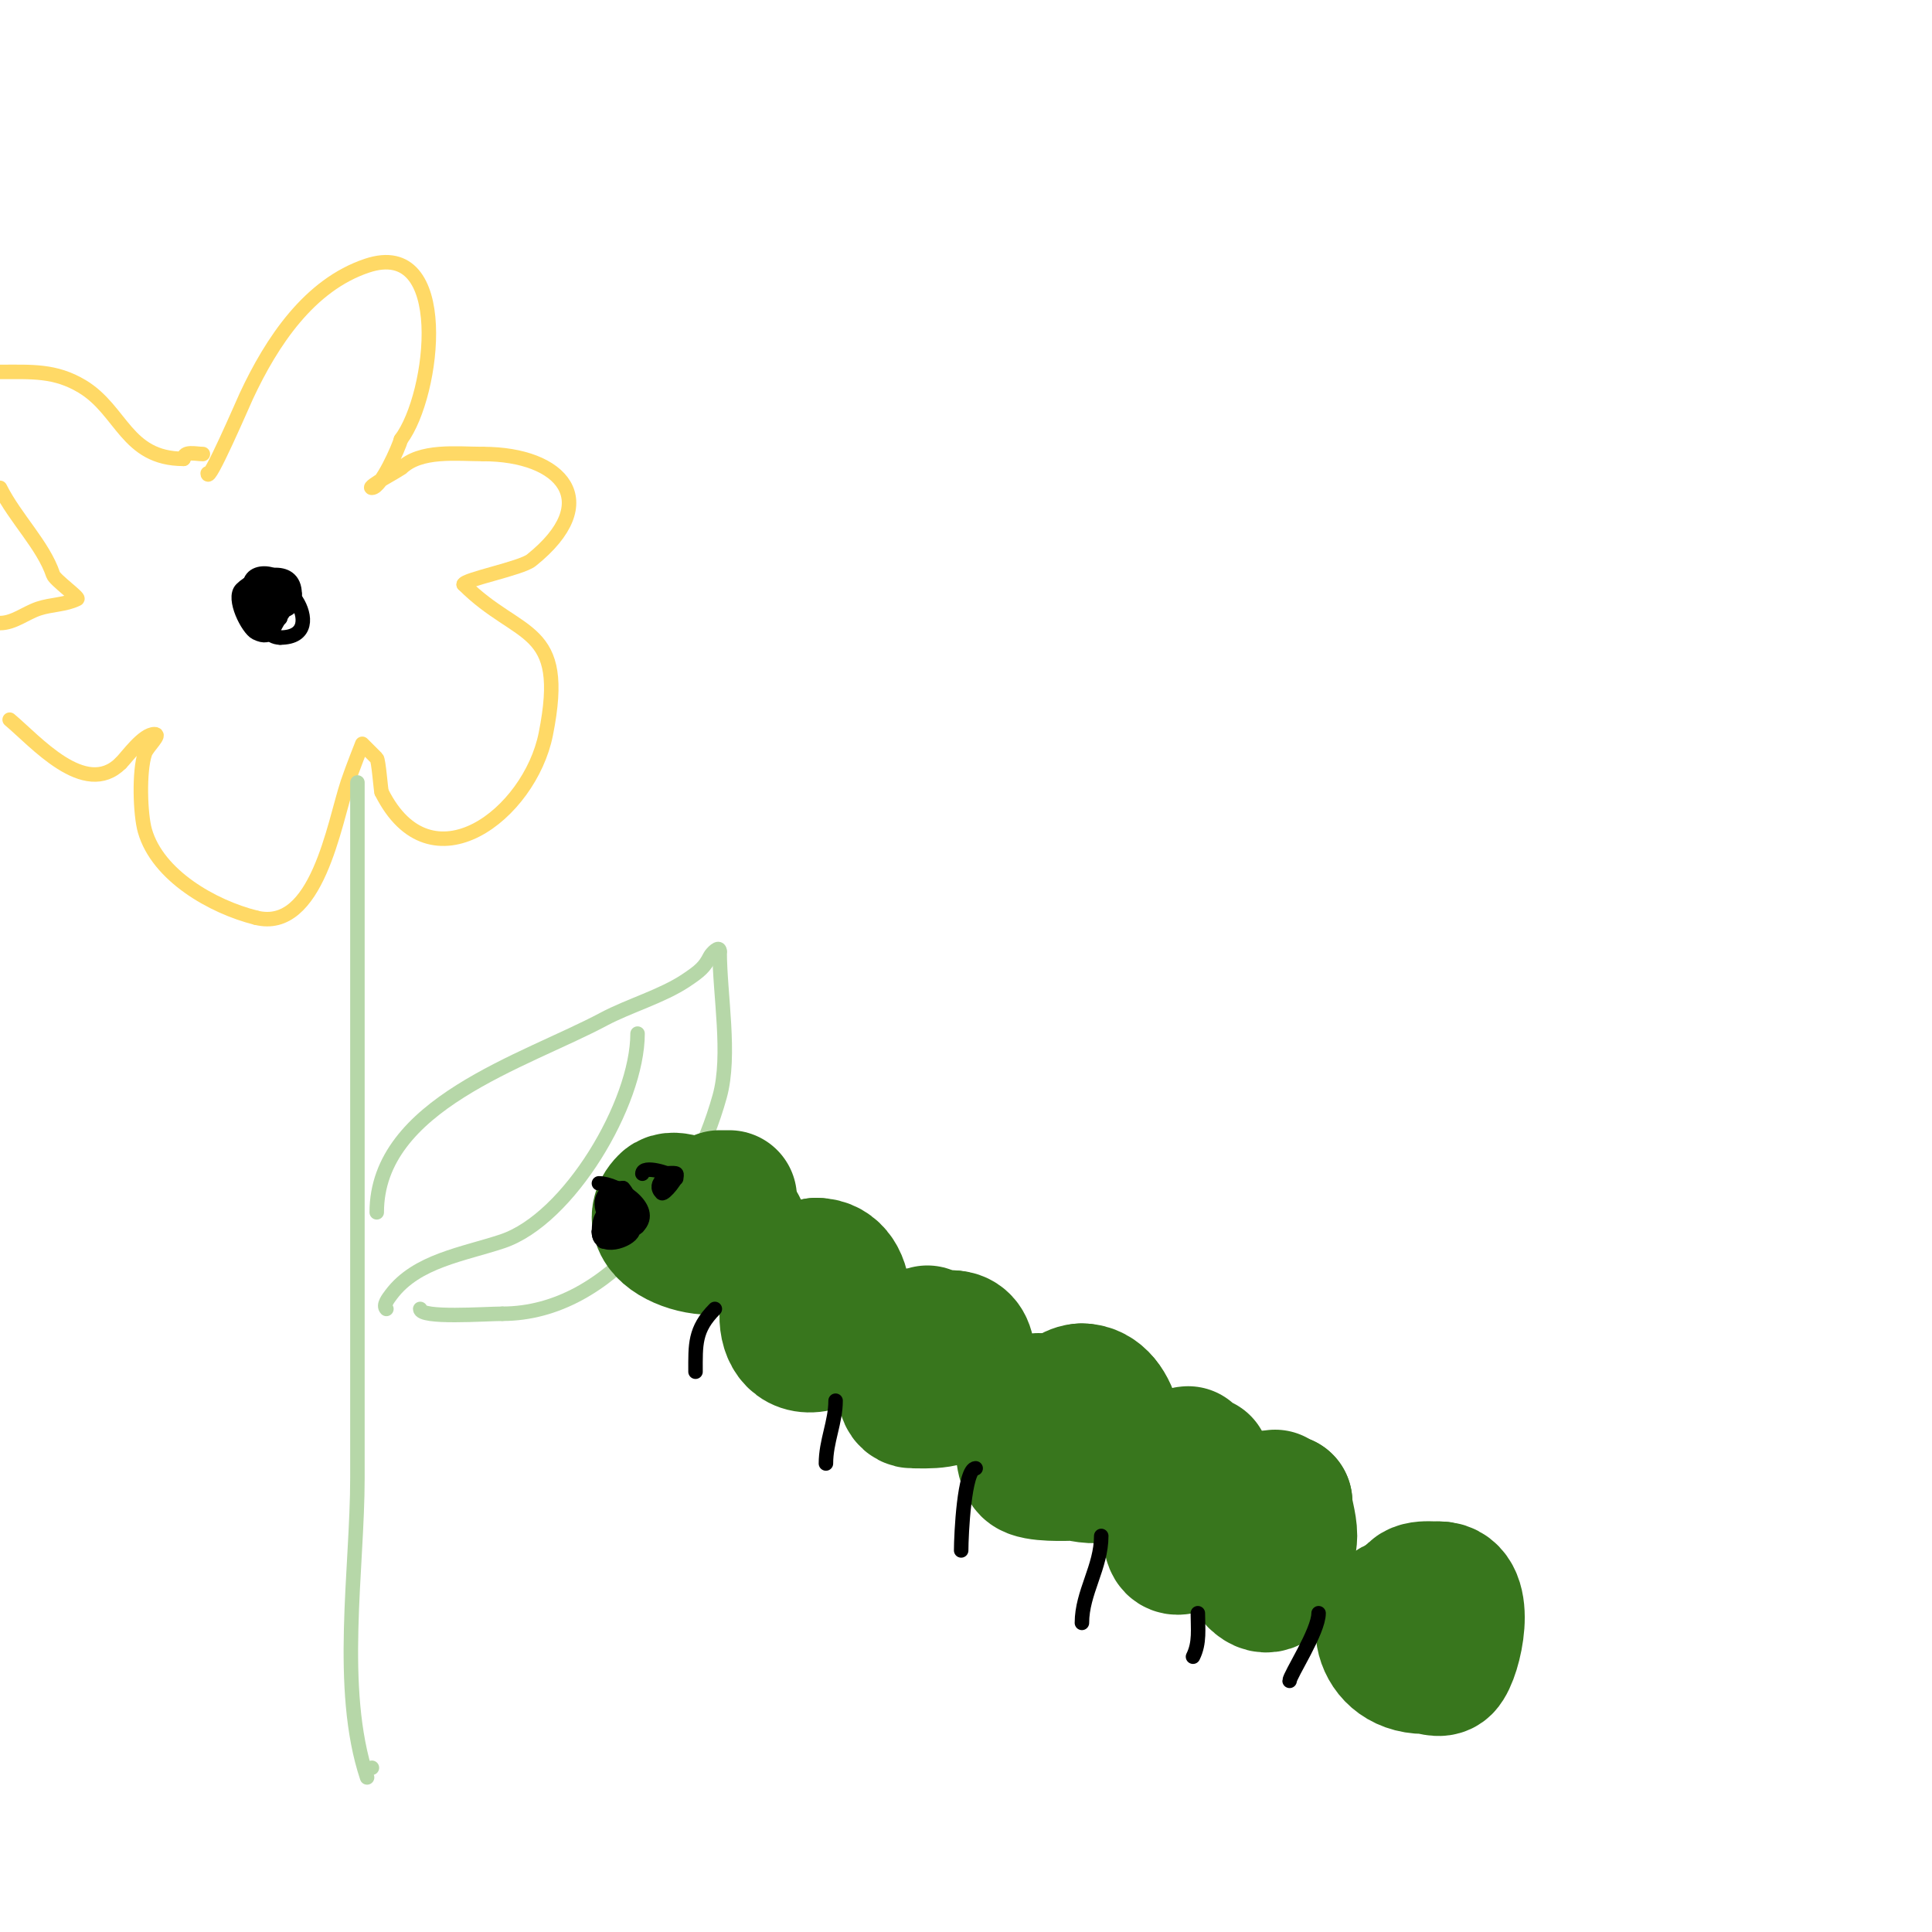 <svg viewBox='0 0 400 400' version='1.1' xmlns='http://www.w3.org/2000/svg' xmlns:xlink='http://www.w3.org/1999/xlink'><g fill='none' stroke='#ffd966' stroke-width='3' stroke-linecap='round' stroke-linejoin='round'><path d='M43,98c0,2.469 7.401,-14.717 8,-16c5.251,-11.253 13.031,-23.01 25,-27c17.707,-5.902 13.968,26.709 7,36'/><path d='M83,91c-0.36,1.44 -4.083,10 -6,10c-1.264,0 5.9,-3.9 6,-4c3.973,-3.973 11.601,-3 17,-3'/><path d='M100,94c16.375,0 25.135,9.892 10,22c-2.102,1.682 -14,4 -14,5'/><path d='M96,121c11.557,11.557 21.589,8.053 17,31c-3.302,16.508 -23.774,32.452 -34,12'/><path d='M79,164c-0.164,-0.493 -0.611,-6.611 -1,-7c-0.387,-0.387 -3,-3 -3,-3c0,0 -2.099,5.298 -3,8c-2.817,8.452 -6.354,31.161 -19,28'/><path d='M53,190c-8.979,-2.245 -20.353,-8.736 -23,-18c-0.976,-3.417 -1.243,-12.27 0,-16c0.471,-1.414 3.491,-4 2,-4c-2.397,0 -5.591,4.591 -7,6'/><path d='M25,158c-7.404,7.404 -17.736,-4.613 -23,-9'/><path d='M0,129c2.848,0 5.298,-2.099 8,-3c2.608,-0.869 5.541,-0.771 8,-2c0.491,-0.246 -4.645,-3.935 -5,-5c-2.037,-6.112 -7.828,-11.656 -11,-18'/><path d='M0,77c6.596,0 11.412,-0.353 17,3c8.254,4.952 9.108,15 21,15'/><path d='M38,95c0,-1.725 2.505,-1 4,-1'/></g>
<g fill='none' stroke='#b6d7a8' stroke-width='3' stroke-linecap='round' stroke-linejoin='round'><path d='M74,162c0,48 0,96 0,144c0,18.834 -4.127,43.619 2,62'/><path d='M77,366l0,0'/><path d='M78,251c0,-22.362 30.53,-31.216 47,-40c5.208,-2.777 12.084,-4.723 17,-8c2.895,-1.93 3.891,-2.782 5,-5c0.282,-0.564 2,-2.413 2,-1'/><path d='M149,197c0,8.88 2.375,21.45 0,30c-5.76,20.736 -22.347,45 -45,45'/><path d='M104,272c-3.491,0 -17,1.026 -17,-1'/><path d='M132,214c0,14.385 -14.204,38.401 -28,43c-8.072,2.691 -17.76,4.013 -23,11c-0.632,0.843 -1.745,2.255 -1,3'/></g>
<g fill='none' stroke='#000000' stroke-width='3' stroke-linecap='round' stroke-linejoin='round'><path d='M59,122c0,-3.947 -9.032,-5.096 -7,1c0.99,2.97 9,6.089 9,0'/><path d='M61,123c0,-6.253 -8.059,-3.941 -11,-1c-1.878,1.878 1.329,8.165 3,9c3.547,1.773 3.541,-1.541 5,-3'/><path d='M58,128c0,-13.956 -13.7,0 -1,0'/><path d='M57,128c3.3,0 2.652,-9.826 -1,-8c-4.6,2.3 -2.703,12 2,12'/><path d='M58,132c11.633,0 -2,-18.387 -2,-6'/></g>
<g fill='none' stroke='#38761d' stroke-width='28' stroke-linecap='round' stroke-linejoin='round'><path d='M145,250c-1.308,0 -5.492,-2.508 -7,-1c-7.363,7.363 15,13.701 15,5'/><path d='M151,248c-0.667,0 -1.333,0 -2,0'/><path d='M169,264c-7.388,0 -9.063,17.354 1,14c5.694,-1.898 6.69,-16 -1,-16'/><path d='M169,262c0,1.374 -0.565,2.696 -1,4'/><path d='M192,276c-2.72,0 -7.145,14 -3,14c2.818,0 8.246,0.508 10,-3c1.43,-2.859 2.728,-10 -2,-10'/><path d='M197,277c-0.745,0 -1.473,0.473 -2,1'/><path d='M224,290c-1.938,-1.938 -3.365,10.476 0,13c5.048,3.786 8.134,-8.866 4,-13'/><path d='M228,290l-1,0'/><path d='M246,301c-3.344,0 -5.003,16.997 -3,19c1.699,1.699 6.96,-3.96 8,-5c2.573,-2.573 -2,-11.158 -2,-12'/><path d='M264,310c-5.955,0 -6.395,14.605 -4,17c4.758,4.758 7,-6.913 7,-9c0,-2.574 -1,-4.919 -1,-7'/><path d='M266,311l-1,0'/><path d='M215,290c-2.688,0 -4.433,11.567 -2,14c1.331,1.331 7.853,1 9,1c2,0 4.336,1.109 6,0c5.202,-3.468 2.882,-17 -4,-17'/><path d='M224,288c-1.944,0 -3.626,1.626 -5,3'/><path d='M291,332c-7.057,0 -6.378,13 4,13c1.333,0 3.057,0.943 4,0c2.107,-2.107 5.255,-16 -1,-16'/><path d='M298,329c-2.946,0 -6,-0.66 -6,3'/></g>
<g fill='none' stroke='#000000' stroke-width='3' stroke-linecap='round' stroke-linejoin='round'><path d='M124,245c3.711,0 11.949,5.051 8,9'/><path d='M132,254c-0.333,0.333 -0.851,0.553 -1,1c-0.612,1.837 -7,4.018 -7,0'/><path d='M140,243c-1.584,0 -5.017,1.983 -3,4c0.475,0.475 3.637,-3.363 3,-4c-0.265,-0.265 -2.588,0 -3,0'/><path d='M137,243'/><path d='M126,247c0,1 0,2 0,3c0,4.767 6.449,-0.551 3,-4'/><path d='M129,246c-9.928,0 0,13.627 0,4'/><path d='M129,250c0,-1.004 -2.129,-1.871 -3,-1c-1.477,1.477 -1.631,8.631 -1,8c1.114,-1.114 1.732,-3.732 3,-5'/><path d='M128,252c0,-2.069 -4,-2.572 -4,3'/><path d='M124,255c0,5.022 8,-1.456 8,-4'/><path d='M133,243c0,-1.893 5.878,-0.122 7,1'/><path d='M148,271c-4.235,4.235 -4,7.448 -4,13'/><path d='M173,290c0,4.441 -2,8.406 -2,13'/><path d='M202,304c-2.358,0 -3,13.779 -3,17'/><path d='M228,318c0,6.481 -4,11.711 -4,18'/><path d='M248,334c0,3.186 0.439,6.121 -1,9'/><path d='M273,334c0,3.798 -6,12.844 -6,14'/></g>
</svg>